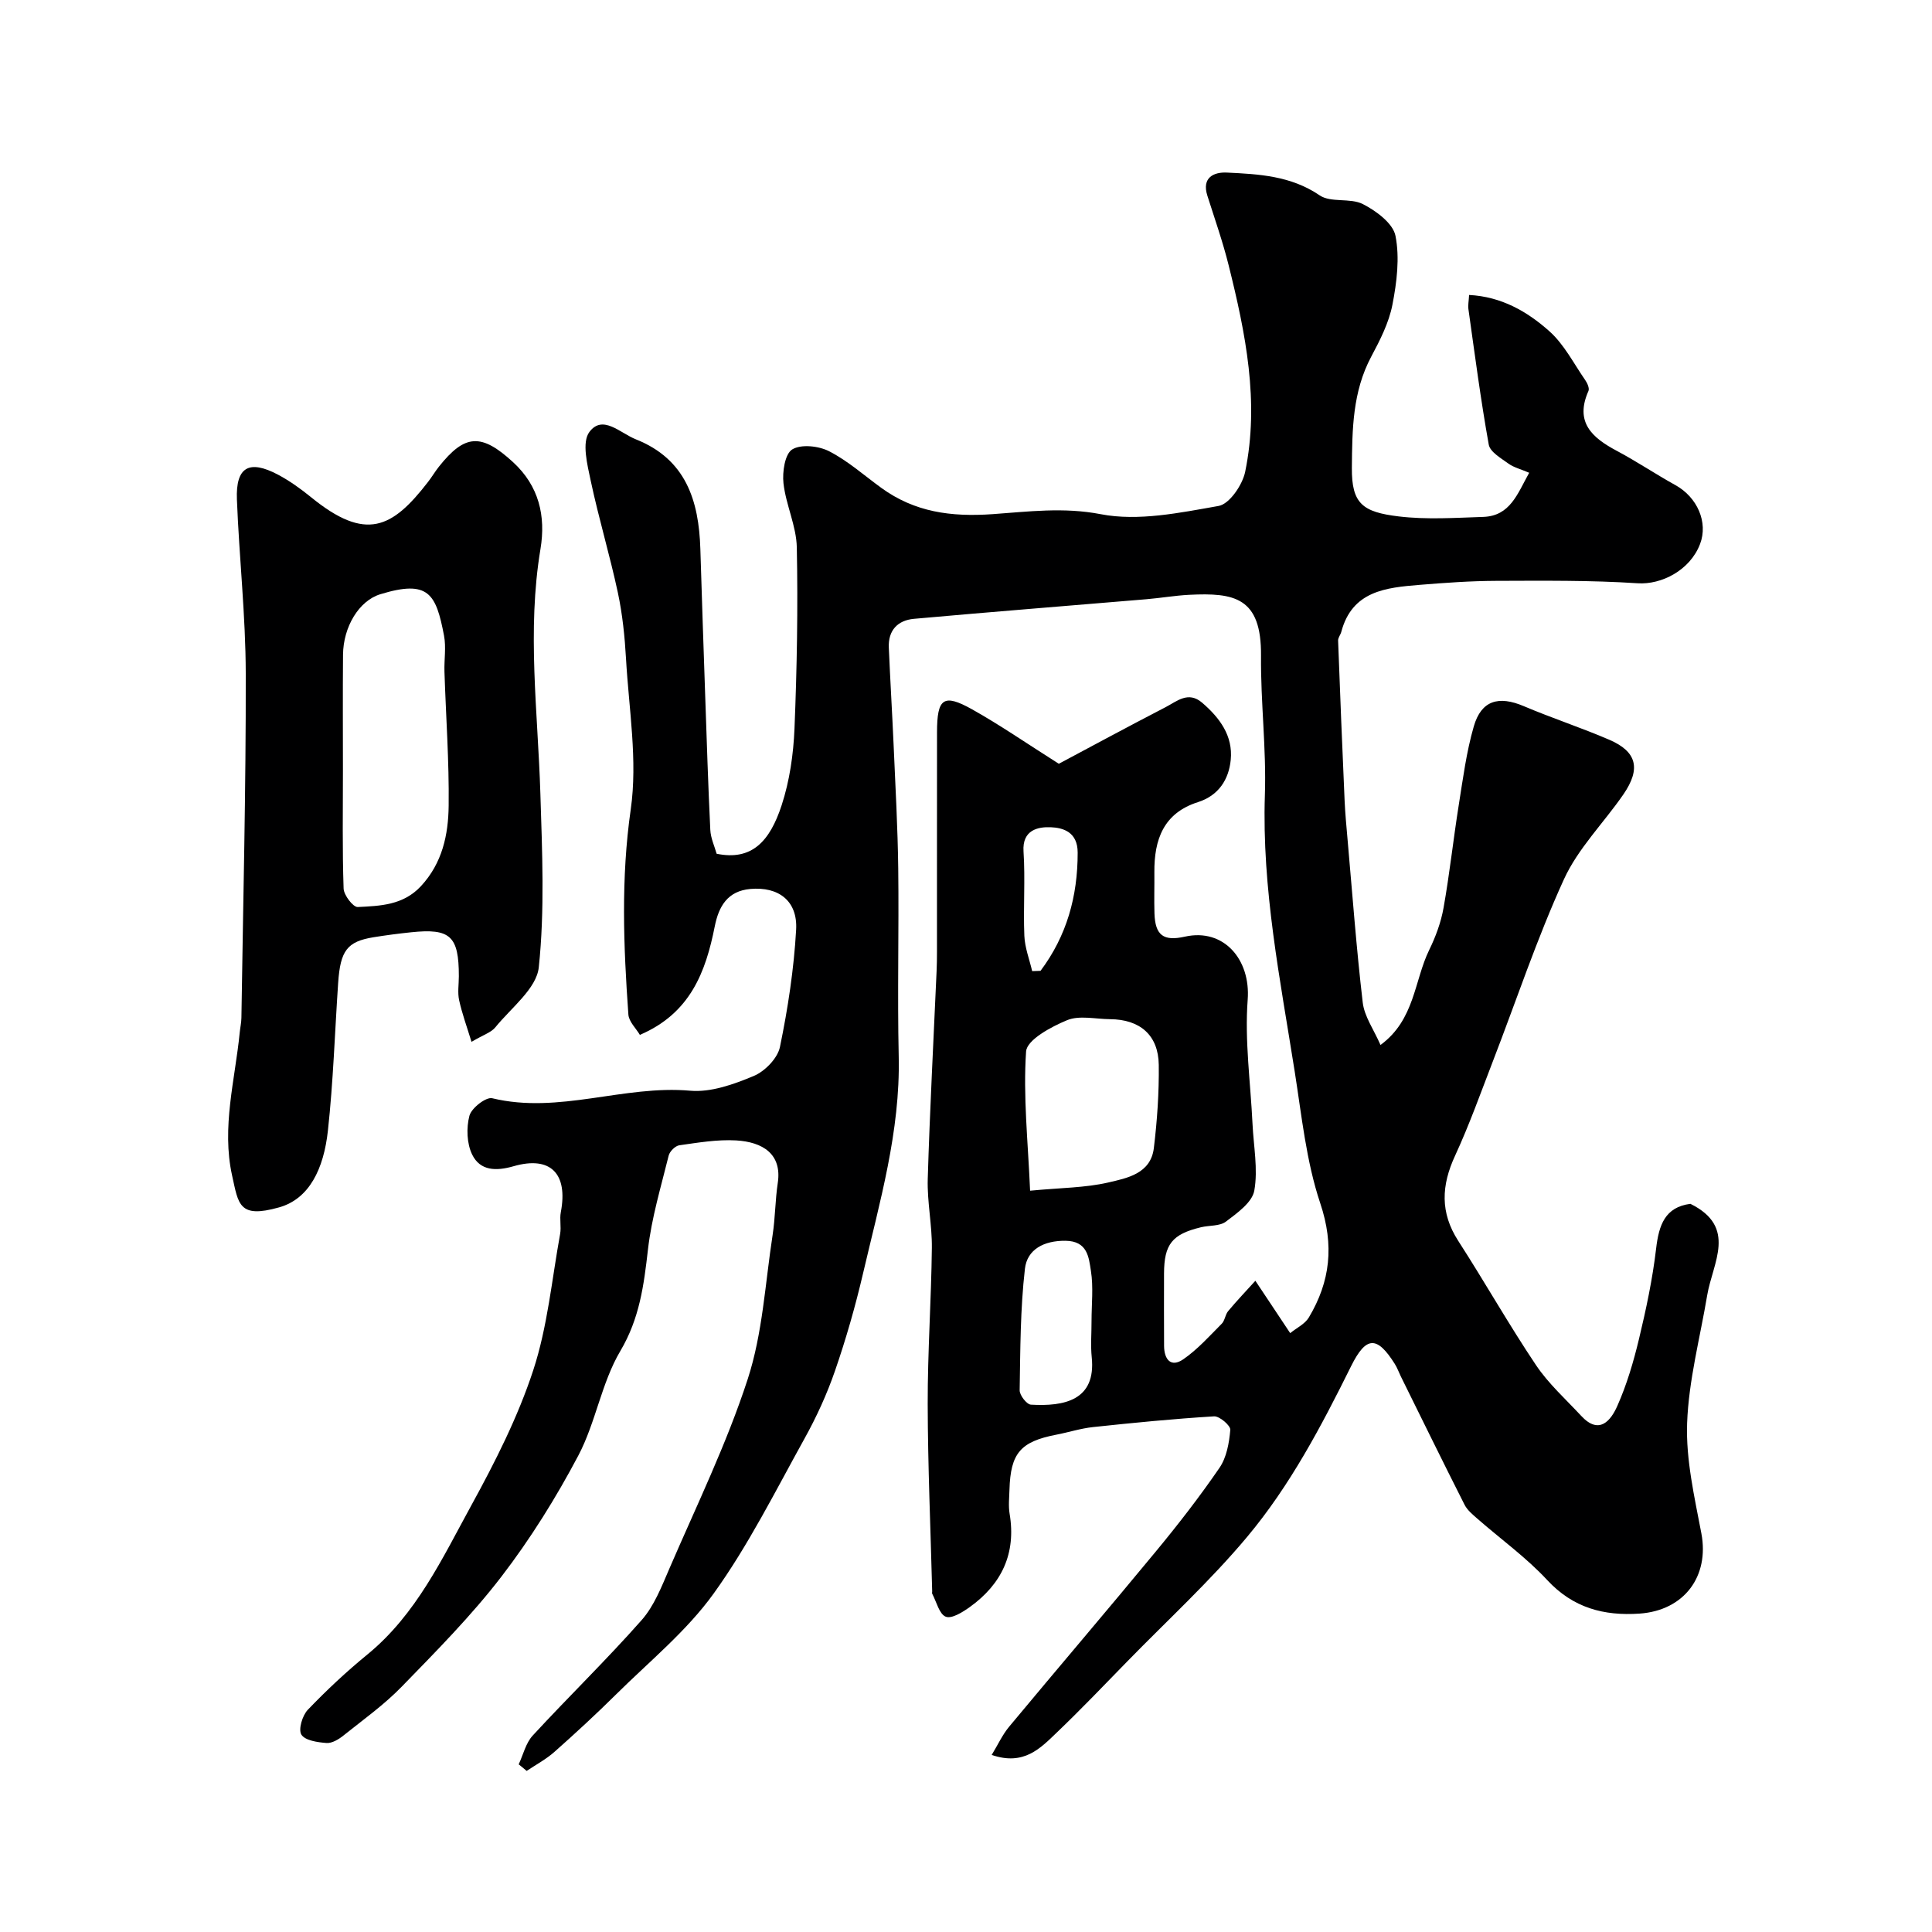 <svg enable-background="new 0 0 400 400" viewBox="0 0 400 400" xmlns="http://www.w3.org/2000/svg"><path d="m107.39 365.29c.94-2.01 1.47-4.41 2.9-5.96 7.42-8.05 15.3-15.69 22.54-23.89 2.61-2.95 4.15-6.95 5.75-10.66 5.61-13.01 11.86-25.83 16.23-39.26 3.09-9.49 3.61-19.84 5.15-29.82.55-3.57.53-7.22 1.07-10.79.9-5.99-3.12-8.48-8.63-8.8-3.9-.22-7.87.46-11.76 1.01-.84.12-1.99 1.27-2.2 2.14-1.59 6.45-3.54 12.89-4.29 19.46-.84 7.36-1.73 14.25-5.71 20.98-3.92 6.61-5.09 14.8-8.7 21.65-4.62 8.74-9.92 17.25-15.94 25.09-6.22 8.09-13.48 15.42-20.62 22.76-3.64 3.75-7.97 6.84-12.07 10.12-.98.79-2.37 1.63-3.5 1.55-1.85-.14-4.44-.51-5.21-1.73-.67-1.07.2-3.97 1.33-5.15 3.88-4.05 8.01-7.91 12.35-11.46 10.12-8.29 15.49-19.89 21.53-30.91 4.92-8.97 9.62-18.25 12.79-27.92 2.97-9.05 3.85-18.79 5.57-28.24.26-1.46-.14-3.03.14-4.48 1.52-7.97-2.1-11.73-9.76-9.53-3.67 1.06-6.94.96-8.59-2.4-1.12-2.29-1.23-5.55-.57-8.05.42-1.59 3.43-3.93 4.72-3.62 13.83 3.34 27.23-2.78 40.98-1.56 4.29.38 9.03-1.32 13.16-3.05 2.31-.96 4.95-3.67 5.43-6.01 1.65-7.99 2.89-16.13 3.35-24.27.34-5.98-3.64-8.96-9.48-8.44-4.7.42-6.54 3.57-7.37 7.76-1.87 9.41-5.05 17.98-15.5 22.45-.8-1.35-2.27-2.73-2.38-4.2-1.01-14.17-1.56-28.22.49-42.5 1.45-10.14-.39-20.77-.98-31.17-.26-4.57-.73-9.18-1.68-13.65-1.66-7.77-3.97-15.4-5.62-23.17-.71-3.35-1.89-8-.28-10.14 2.75-3.68 6.38.24 9.6 1.52 10.38 4.12 13.06 12.68 13.37 22.7.31 10.1.65 20.2 1 30.3.32 9.29.61 18.58 1.06 27.86.08 1.72.88 3.4 1.31 4.95 7.29 1.49 11.01-2.56 13.46-10.04 1.65-5.05 2.44-10.53 2.66-15.86.51-12.5.73-25.02.48-37.53-.09-4.44-2.26-8.79-2.76-13.27-.26-2.35.29-6.07 1.81-7.01 1.83-1.13 5.47-.73 7.63.37 3.88 1.99 7.24 4.99 10.8 7.58 6.94 5.04 14.43 6.05 23.06 5.45 7.29-.51 14.67-1.49 22.4.01 7.77 1.5 16.35-.29 24.39-1.71 2.24-.39 4.94-4.35 5.5-7.07 2.98-14.5.08-28.7-3.42-42.75-1.21-4.87-2.89-9.63-4.41-14.42-1.2-3.78 1.36-4.91 4.04-4.78 6.65.32 13.26.66 19.22 4.72 2.31 1.57 6.33.47 8.95 1.81 2.75 1.41 6.23 3.98 6.74 6.57.9 4.56.27 9.62-.64 14.29-.73 3.72-2.56 7.31-4.37 10.7-3.89 7.29-3.95 15.07-4.02 23.04-.06 7.43 2.23 9.16 9.71 10.06 5.75.69 11.65.29 17.48.1 5.59-.19 7.08-4.76 9.52-9.14-1.77-.76-3.2-1.1-4.3-1.9-1.54-1.12-3.8-2.41-4.07-3.93-1.67-9.3-2.89-18.69-4.21-28.06-.11-.8.07-1.63.14-2.92 6.7.34 12.06 3.44 16.61 7.5 3.06 2.72 5.04 6.67 7.43 10.12.44.63.92 1.7.67 2.26-2.87 6.46.74 9.66 5.85 12.38 4.14 2.2 8.04 4.83 12.14 7.1 4.55 2.51 6.83 7.71 5.12 12.2-2.08 5.46-8.01 8.45-12.91 8.13-9.75-.64-19.56-.53-29.35-.5-5.27.02-10.56.4-15.82.83-6.95.57-13.95 1.24-16.2 9.73-.16.62-.68 1.21-.66 1.8.41 11.07.86 22.14 1.35 33.21.12 2.63.37 5.25.6 7.88 1 11.29 1.83 22.6 3.15 33.86.34 2.88 2.28 5.58 3.68 8.78 7.12-5.23 6.96-13.29 10.08-19.67 1.34-2.74 2.44-5.72 2.97-8.71 1.26-7.06 2.02-14.22 3.15-21.3.87-5.45 1.58-10.99 3.11-16.27 1.56-5.4 5.15-6.41 10.35-4.2 5.84 2.48 11.89 4.45 17.71 6.96 5.71 2.46 6.58 5.99 2.91 11.32-4.07 5.9-9.39 11.18-12.31 17.58-5.6 12.26-9.86 25.13-14.73 37.73-2.52 6.53-4.87 13.14-7.8 19.48-2.85 6.15-3.13 11.78.66 17.65 5.48 8.49 10.46 17.32 16.09 25.71 2.59 3.86 6.17 7.07 9.37 10.52 3.74 4.03 6.14.93 7.47-2.07 1.96-4.41 3.35-9.13 4.48-13.84 1.48-6.17 2.81-12.42 3.55-18.72.57-4.89 1.84-8.6 7.1-9.28 9.76 4.81 4.61 12.2 3.48 18.91-1.48 8.83-3.84 17.63-4.16 26.5-.27 7.57 1.52 15.27 2.95 22.82 1.68 8.88-3.54 15.97-12.81 16.61-7.38.5-13.75-1.17-19.1-6.94-4.34-4.68-9.62-8.47-14.45-12.7-.99-.87-2.11-1.78-2.68-2.92-4.46-8.81-8.8-17.68-13.18-26.54-.42-.86-.74-1.78-1.25-2.59-3.66-5.81-5.92-5.84-9.04.44-6.17 12.45-12.66 24.78-21.57 35.41-7.63 9.11-16.47 17.22-24.79 25.75-4.82 4.94-9.59 9.94-14.58 14.71-3.4 3.26-6.82 6.93-13.48 4.64 1.28-2.1 2.22-4.18 3.63-5.87 10.08-12.12 20.32-24.1 30.35-36.25 4.62-5.59 9.08-11.34 13.18-17.32 1.48-2.16 2.01-5.18 2.24-7.87.07-.88-2.24-2.86-3.36-2.79-8.36.51-16.71 1.33-25.04 2.22-2.57.27-5.08 1.09-7.64 1.58-7.39 1.43-9.46 3.82-9.68 11.38-.05 1.67-.24 3.37.03 4.99 1.38 8.22-1.64 14.56-8.23 19.3-1.48 1.06-3.76 2.5-4.99 2.01-1.35-.53-1.91-3.07-2.8-4.74-.07-.13-.01-.33-.01-.5-.33-12.93-.9-25.87-.93-38.8-.02-10.77.74-21.53.86-32.3.06-4.76-.99-9.54-.85-14.29.43-14.33 1.2-28.66 1.83-42.99.06-1.33.08-2.66.08-4 .01-15.16-.01-30.33.01-45.49.01-7.06 1.33-8.06 7.26-4.75 5.72 3.2 11.14 6.95 17.96 11.27 6.18-3.29 14.12-7.59 22.14-11.74 2.31-1.2 4.66-3.36 7.52-.91 3.65 3.13 6.42 6.87 5.93 11.84-.4 4.07-2.51 7.39-6.78 8.75-7.15 2.27-9.09 7.78-9.03 14.54.03 2.83-.07 5.67.02 8.5.15 4.55 1.86 5.81 6.31 4.81 8.03-1.79 13.62 4.72 12.99 13.06-.64 8.5.59 17.14 1 25.71.22 4.62 1.16 9.36.37 13.81-.43 2.44-3.54 4.65-5.86 6.41-1.28.98-3.44.76-5.18 1.18-5.98 1.44-7.63 3.52-7.65 9.58-.01 5-.02 10 .01 15 .02 2.77 1.4 4.53 3.97 2.76 2.95-2.03 5.41-4.8 7.97-7.37.65-.65.71-1.87 1.32-2.6 1.8-2.16 3.75-4.2 5.64-6.29 1.56 2.34 3.12 4.69 4.68 7.03.84 1.27 1.69 2.54 2.53 3.81 1.31-1.07 3.05-1.88 3.86-3.24 4.45-7.46 5.28-14.94 2.37-23.63-2.92-8.72-3.85-18.15-5.3-27.32-2.99-18.97-6.81-37.83-6.17-57.24.32-9.58-.89-19.2-.8-28.8.11-12.15-5.56-13.09-14.88-12.63-2.94.15-5.86.66-8.8.91-16.05 1.35-32.12 2.62-48.16 4.06-3.37.3-5.38 2.38-5.22 5.96.29 6.77.7 13.53 1 20.3.37 8.46.84 16.93.95 25.39.16 13-.19 26 .1 38.99.34 15.47-3.94 30.11-7.39 44.9-1.59 6.8-3.52 13.55-5.8 20.15-1.67 4.84-3.84 9.58-6.33 14.06-6.01 10.84-11.59 22.04-18.79 32.05-5.61 7.8-13.34 14.08-20.25 20.93-4.11 4.07-8.37 8-12.7 11.84-1.73 1.54-3.83 2.66-5.77 3.96-.55-.48-1.1-.92-1.65-1.36zm105.88-118.77c6.43-.61 11.42-.6 16.15-1.69 3.93-.91 8.82-1.83 9.47-7.12.69-5.7 1.09-11.49 1.02-17.23-.07-6.16-3.88-9.43-10.1-9.47-2.99-.02-6.33-.84-8.88.21-3.3 1.36-8.33 4.07-8.49 6.48-.63 9.23.39 18.58.83 28.82zm12.72 27.01c0-3.48.41-7.03-.13-10.43-.44-2.77-.68-6.16-5.26-6.21-4.48-.05-7.94 1.79-8.4 5.79-.96 8.32-.95 16.76-1.09 25.16-.02 1.03 1.46 2.93 2.33 2.98 6.88.4 13.52-.88 12.59-9.83-.25-2.46-.03-4.97-.04-7.46zm-12.29-72.47c.58-.02 1.15-.04 1.73-.06 5.41-7.22 7.7-15.37 7.69-24.48 0-4.31-3.07-5.15-5.59-5.25-2.54-.1-5.92.5-5.62 5.02.38 5.79-.07 11.64.17 17.45.1 2.46 1.05 4.88 1.62 7.32z" fill="#000001"/><path d="m97.62 215.7c-.96-3.14-1.95-5.83-2.56-8.61-.35-1.59-.06-3.32-.06-4.98 0-8.31-1.76-9.95-9.9-9.09-2.6.27-5.2.61-7.79 1.03-5.43.89-6.85 2.74-7.3 9.47-.69 10.19-1.01 20.42-2.12 30.57-.86 7.88-3.83 14.13-10.13 15.89-8.32 2.34-8.39-.65-9.7-6.57-2.22-10.02.61-19.83 1.58-29.71.1-.98.32-1.96.34-2.94.35-23.75.95-47.51.9-71.26-.02-12.03-1.36-24.05-1.83-36.09-.26-6.72 2.5-8.31 8.5-5.14 2.43 1.29 4.72 2.94 6.86 4.68 11.35 9.24 16.79 6.43 24.2-3.16.8-1.03 1.46-2.16 2.27-3.18 5.39-6.79 8.8-6.94 15.36-.91 5.36 4.93 6.79 11.16 5.66 17.96-2.82 16.91-.54 33.78-.02 50.68.37 11.98.92 24.07-.33 35.93-.47 4.42-5.73 8.39-8.99 12.42-.86 1.07-2.44 1.53-4.94 3.01zm-26.62-56.19c0 8.15-.14 16.31.14 24.45.05 1.38 1.97 3.88 2.93 3.83 4.65-.23 9.4-.37 13.07-4.31 4.45-4.79 5.68-10.66 5.75-16.66.11-9.25-.57-18.5-.87-27.75-.08-2.49.37-5.07-.09-7.47-1.65-8.65-3.18-11.64-13.19-8.57-4.45 1.36-7.67 6.79-7.72 12.52-.07 7.98-.02 15.97-.02 23.96z" fill="#000001"/></svg>